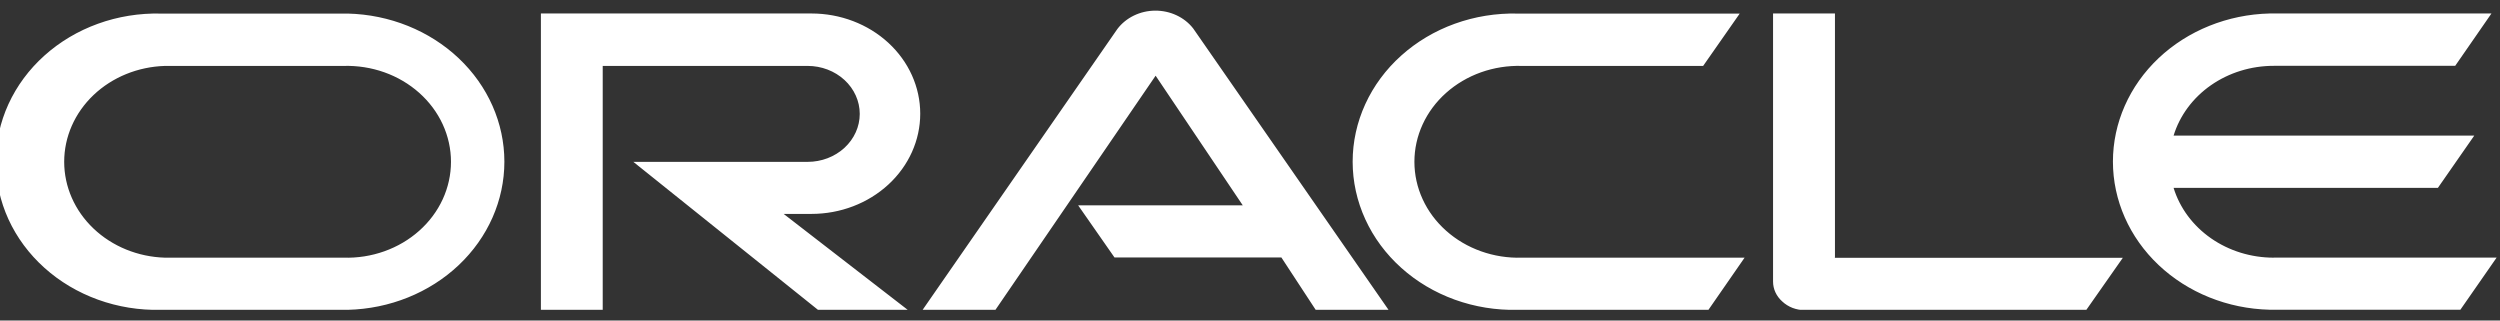 <svg width="117" height="15" viewBox="0 0 117 15" fill="none" xmlns="http://www.w3.org/2000/svg">
<rect x="0" y="0" width="117" height="15" fill="#333333" stroke="none"/>
<g clip-path="url(#clip0_42_79)">
<path d="M50.442 9.609H58.161L54.083 3.543L46.587 14.5H43.179L52.295 1.354C52.494 1.092 52.758 0.877 53.066 0.728C53.373 0.579 53.714 0.5 54.062 0.498C54.409 0.496 54.752 0.57 55.061 0.715C55.371 0.86 55.638 1.071 55.841 1.331L64.983 14.5H61.574L59.969 12.05H52.159L50.457 9.609M85.876 12.05V0.631H82.979V13.175C82.978 13.349 83.016 13.522 83.09 13.682C83.164 13.842 83.273 13.987 83.409 14.108C83.546 14.237 83.71 14.34 83.891 14.41C84.072 14.479 84.267 14.515 84.463 14.514H97.632L99.349 12.064H85.861M37.977 10.011C39.327 10.011 40.622 9.517 41.576 8.637C42.531 7.757 43.067 6.565 43.067 5.321C43.067 4.077 42.531 2.884 41.576 2.004C40.622 1.125 39.327 0.631 37.977 0.631H25.314V14.5H28.207V3.085H37.8C38.446 3.085 39.065 3.322 39.522 3.743C39.979 4.164 40.236 4.735 40.236 5.33C40.236 5.925 39.979 6.496 39.522 6.917C39.065 7.338 38.446 7.575 37.8 7.575H29.64L38.281 14.5H42.48L36.675 10.011H37.977ZM7.526 14.5H16.274C18.235 14.453 20.099 13.702 21.469 12.407C22.838 11.112 23.605 9.376 23.605 7.568C23.605 5.76 22.838 4.023 21.469 2.728C20.099 1.433 18.235 0.682 16.274 0.635H7.526C6.522 0.611 5.522 0.773 4.587 1.11C3.651 1.448 2.798 1.955 2.079 2.601C1.359 3.247 0.787 4.019 0.396 4.872C0.006 5.725 -0.195 6.642 -0.195 7.568C-0.195 8.493 0.006 9.41 0.396 10.263C0.787 11.116 1.359 11.888 2.079 12.534C2.798 13.181 3.651 13.687 4.587 14.025C5.522 14.363 6.522 14.524 7.526 14.5ZM16.076 12.059H7.719C6.455 12.022 5.256 11.533 4.376 10.695C3.496 9.858 3.004 8.738 3.004 7.572C3.004 6.407 3.496 5.287 4.376 4.449C5.256 3.612 6.455 3.123 7.719 3.085H16.076C16.729 3.066 17.379 3.168 17.988 3.384C18.598 3.601 19.153 3.929 19.622 4.347C20.092 4.766 20.465 5.267 20.72 5.821C20.974 6.375 21.106 6.971 21.106 7.572C21.106 8.174 20.974 8.77 20.72 9.324C20.465 9.878 20.092 10.379 19.622 10.797C19.153 11.216 18.598 11.543 17.988 11.76C17.379 11.977 16.729 12.079 16.076 12.059ZM71.026 14.5H79.955L81.647 12.059H71.223C70.57 12.079 69.92 11.977 69.311 11.76C68.702 11.543 68.146 11.216 67.677 10.797C67.207 10.379 66.834 9.878 66.58 9.324C66.325 8.77 66.194 8.174 66.194 7.572C66.194 6.971 66.325 6.375 66.58 5.821C66.834 5.267 67.207 4.766 67.677 4.347C68.146 3.929 68.702 3.601 69.311 3.384C69.92 3.168 70.57 3.066 71.223 3.085H79.707L81.419 0.635H71.026C70.021 0.611 69.022 0.773 68.086 1.11C67.15 1.448 66.297 1.955 65.578 2.601C64.858 3.247 64.286 4.019 63.896 4.872C63.505 5.725 63.304 6.642 63.304 7.568C63.304 8.493 63.505 9.41 63.896 10.263C64.286 11.116 64.858 11.888 65.578 12.534C66.297 13.181 67.15 13.687 68.086 14.025C69.022 14.363 70.021 14.524 71.026 14.5ZM106.414 12.059C105.353 12.06 104.321 11.741 103.474 11.151C102.628 10.562 102.013 9.733 101.724 8.793H114.093L115.795 6.347H101.724C102.012 5.406 102.627 4.578 103.473 3.988C104.32 3.398 105.353 3.08 106.414 3.081H114.903L116.6 0.631H106.217C104.255 0.678 102.391 1.429 101.021 2.723C99.652 4.018 98.885 5.755 98.885 7.563C98.885 9.371 99.652 11.108 101.021 12.402C102.391 13.697 104.255 14.448 106.217 14.495H115.146L116.843 12.055H106.409" fill="white"/>
</g>
<defs>
<clipPath id="clip0_42_79">
<rect width="117" height="14" fill="white" transform="translate(0 0.5)"/>
</clipPath>
</defs>
</svg>

